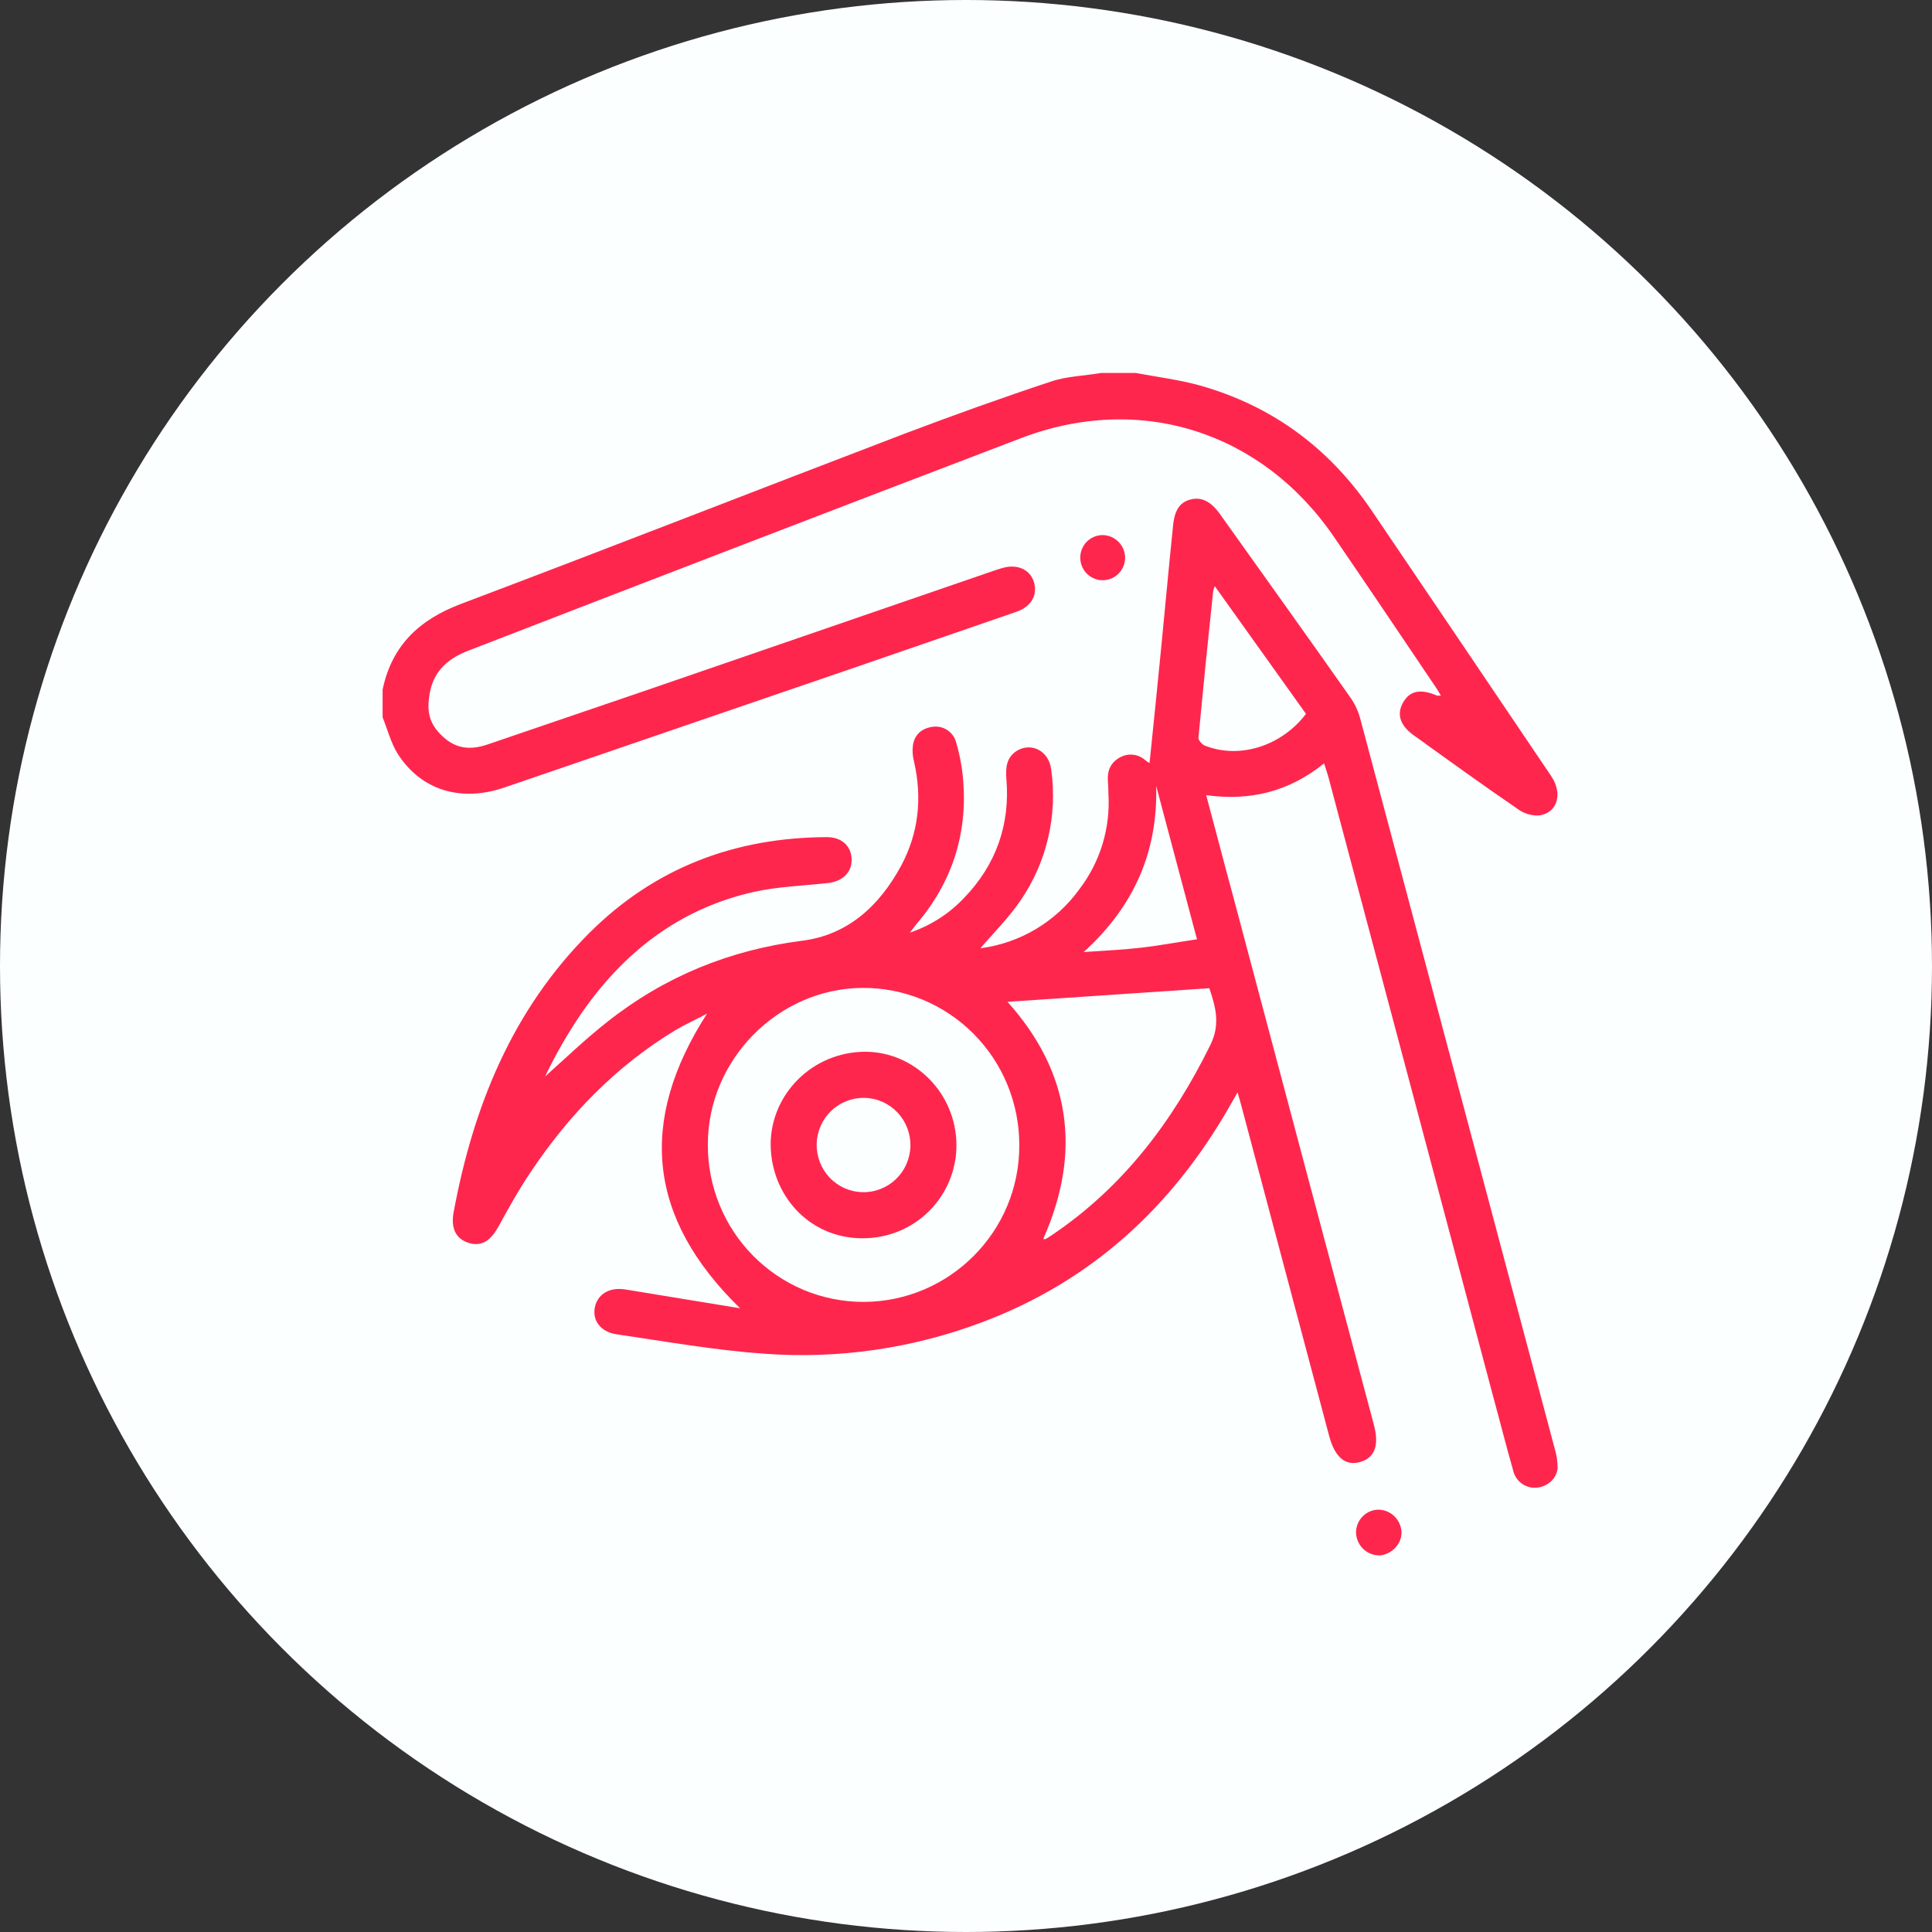<?xml version="1.0" encoding="UTF-8"?> <svg xmlns="http://www.w3.org/2000/svg" width="50" height="50" viewBox="0 0 50 50" fill="none"><rect x="0" y="0" width="50" height="50" fill="#333333" stroke="none"/> <circle cx="25" cy="25" r="25" fill="#FCFFFF"></circle> <path d="M29.393 9.652C29.944 9.757 30.51 9.825 31.046 9.974C32.914 10.499 34.387 11.585 35.481 13.187C37.034 15.479 38.587 17.776 40.14 20.078C40.453 20.534 40.311 21.036 39.835 21.104C39.641 21.114 39.45 21.059 39.292 20.946C38.384 20.325 37.491 19.68 36.597 19.036C36.233 18.782 36.136 18.482 36.315 18.175C36.493 17.868 36.769 17.823 37.193 18.003H37.29C37.245 17.928 37.215 17.868 37.178 17.816C36.292 16.505 35.414 15.194 34.521 13.891C32.646 11.158 29.49 10.162 26.409 11.345C21.636 13.167 16.871 15 12.113 16.842C11.614 17.037 11.242 17.344 11.13 17.898C11.019 18.452 11.13 18.759 11.473 19.074C11.815 19.388 12.194 19.411 12.611 19.269L16.652 17.891L25.769 14.753L25.94 14.7C26.327 14.588 26.662 14.738 26.759 15.067C26.856 15.397 26.692 15.696 26.312 15.831L22.271 17.224L13.065 20.377C11.934 20.767 10.907 20.459 10.297 19.516C10.118 19.231 10.029 18.879 9.902 18.565V17.846C10.14 16.707 10.848 16.041 11.912 15.636C15.759 14.183 19.585 12.685 23.425 11.218C24.675 10.746 25.925 10.296 27.191 9.877C27.607 9.735 28.061 9.727 28.5 9.652H29.393Z" fill="#FF264E"></path> <path d="M31.216 20.579C31.455 21.463 31.671 22.309 31.901 23.148C33.117 27.727 34.335 32.3 35.555 36.869C35.697 37.4 35.585 37.722 35.206 37.835C34.826 37.947 34.551 37.722 34.402 37.176L32.124 28.608C32.102 28.518 32.072 28.428 32.028 28.271L31.827 28.623C30.338 31.229 28.255 33.147 25.441 34.21C23.636 34.896 21.703 35.177 19.778 35.034C18.505 34.944 17.233 34.719 15.96 34.532C15.543 34.472 15.327 34.172 15.394 33.836C15.461 33.498 15.767 33.304 16.183 33.371L19.153 33.858C16.764 31.529 16.503 29.027 18.297 26.234C17.999 26.391 17.739 26.511 17.493 26.653C15.953 27.582 14.732 28.84 13.735 30.331C13.422 30.795 13.154 31.282 12.886 31.768C12.678 32.135 12.44 32.263 12.127 32.165C11.815 32.068 11.658 31.806 11.74 31.372C12.246 28.638 13.258 26.137 15.253 24.144C16.95 22.452 19.026 21.673 21.4 21.665C21.78 21.665 22.025 21.89 22.04 22.227C22.055 22.564 21.817 22.819 21.4 22.856C20.768 22.924 20.128 22.946 19.517 23.081C17.575 23.515 16.109 24.661 15 26.294C14.665 26.793 14.367 27.316 14.107 27.859C14.643 27.38 15.164 26.878 15.729 26.436C17.21 25.268 18.885 24.586 20.76 24.346C21.944 24.197 22.762 23.44 23.32 22.407C23.774 21.561 23.871 20.654 23.655 19.711C23.619 19.576 23.609 19.437 23.625 19.299C23.663 19.022 23.841 18.857 24.117 18.812C24.25 18.788 24.388 18.814 24.503 18.886C24.619 18.958 24.704 19.07 24.742 19.201C24.837 19.526 24.9 19.86 24.928 20.198C25.04 21.605 24.63 22.849 23.715 23.92C23.67 23.972 23.633 24.032 23.544 24.137C24.076 23.959 24.556 23.653 24.943 23.246C25.776 22.384 26.148 21.343 26.044 20.145C26.022 19.86 26.052 19.598 26.312 19.433C26.692 19.201 27.146 19.433 27.205 19.913C27.373 21.101 27.092 22.309 26.416 23.298C26.119 23.74 25.724 24.129 25.374 24.541C25.882 24.475 26.371 24.306 26.811 24.043C27.251 23.78 27.634 23.43 27.934 23.013C28.472 22.31 28.739 21.435 28.686 20.549C28.686 20.43 28.679 20.317 28.671 20.198C28.656 19.928 28.753 19.726 28.991 19.598C29.092 19.543 29.207 19.519 29.322 19.532C29.436 19.544 29.544 19.59 29.631 19.666C29.668 19.698 29.708 19.725 29.75 19.748C29.855 18.752 29.951 17.771 30.048 16.797C30.145 15.824 30.249 14.655 30.361 13.584C30.405 13.172 30.554 12.978 30.852 12.918C31.15 12.858 31.38 13.038 31.559 13.285C32.683 14.865 33.814 16.438 34.93 18.026C35.057 18.201 35.151 18.399 35.206 18.61C36.888 24.916 38.567 31.219 40.244 37.52C40.288 37.674 40.311 37.832 40.311 37.992C40.289 38.269 40.043 38.479 39.768 38.501C39.628 38.514 39.489 38.474 39.376 38.389C39.264 38.305 39.186 38.183 39.157 38.044C38.979 37.423 38.822 36.794 38.651 36.172C37.227 30.81 35.801 25.448 34.372 20.085C34.342 19.98 34.305 19.883 34.268 19.756C33.367 20.482 32.363 20.737 31.216 20.579ZM18.319 29.627C18.317 30.16 18.42 30.69 18.622 31.183C18.824 31.677 19.121 32.126 19.496 32.504C19.871 32.882 20.316 33.181 20.806 33.386C21.297 33.59 21.822 33.694 22.353 33.693C24.578 33.686 26.387 31.866 26.379 29.642C26.381 29.105 26.277 28.573 26.073 28.076C25.87 27.58 25.57 27.13 25.192 26.751C24.814 26.372 24.366 26.072 23.872 25.869C23.378 25.666 22.849 25.563 22.316 25.567C20.135 25.582 18.312 27.432 18.319 29.627ZM26.074 25.927C27.696 27.732 28.009 29.799 26.997 32.068H27.056C27.116 32.038 27.175 31.993 27.235 31.956C29.066 30.72 30.346 29.027 31.321 27.05C31.604 26.481 31.44 26.017 31.298 25.575L26.074 25.927ZM33.799 18.475L31.44 15.172C31.417 15.217 31.402 15.265 31.395 15.314C31.261 16.573 31.135 17.831 31.016 19.089C31.008 19.156 31.112 19.269 31.187 19.299C32.087 19.651 33.166 19.306 33.799 18.475V18.475ZM30.978 24.309C30.614 22.953 30.271 21.643 29.922 20.34C29.966 22.04 29.356 23.448 28.046 24.639C28.612 24.601 29.073 24.579 29.535 24.526C29.996 24.474 30.465 24.384 30.978 24.309Z" fill="#FF264E"></path> <path d="M29.118 14.439C29.116 14.555 29.081 14.667 29.017 14.762C28.952 14.857 28.861 14.931 28.755 14.974C28.648 15.017 28.532 15.027 28.42 15.004C28.308 14.98 28.205 14.924 28.124 14.842C28.044 14.76 27.989 14.656 27.968 14.543C27.946 14.43 27.958 14.313 28.002 14.207C28.046 14.1 28.12 14.009 28.216 13.946C28.311 13.882 28.423 13.848 28.538 13.848C28.692 13.85 28.84 13.913 28.948 14.024C29.057 14.134 29.118 14.284 29.118 14.439V14.439Z" fill="#FF264E"></path> <path d="M35.667 39.07C35.822 39.07 35.971 39.13 36.083 39.237C36.195 39.345 36.262 39.491 36.27 39.647C36.285 39.954 36.009 40.239 35.697 40.254C35.541 40.254 35.391 40.193 35.278 40.084C35.166 39.975 35.1 39.826 35.094 39.669C35.092 39.514 35.151 39.364 35.258 39.252C35.365 39.139 35.512 39.074 35.667 39.07V39.07Z" fill="#FF264E"></path> <path d="M22.263 27.222C23.558 27.154 24.674 28.18 24.749 29.506C24.823 30.832 23.803 31.993 22.419 32.045C21.035 32.097 20.015 31.034 19.948 29.738C19.881 28.443 20.901 27.297 22.263 27.222ZM22.375 28.413C22.053 28.406 21.742 28.528 21.509 28.752C21.277 28.976 21.142 29.284 21.136 29.607C21.129 29.931 21.25 30.244 21.472 30.478C21.695 30.712 22.001 30.847 22.323 30.854C22.482 30.858 22.64 30.829 22.789 30.771C22.937 30.713 23.073 30.626 23.188 30.515C23.303 30.404 23.395 30.272 23.459 30.125C23.523 29.978 23.558 29.82 23.562 29.66C23.565 29.499 23.537 29.34 23.479 29.191C23.421 29.041 23.335 28.905 23.225 28.789C23.114 28.673 22.983 28.58 22.837 28.516C22.691 28.451 22.534 28.416 22.375 28.413V28.413Z" fill="#FF264E"></path> </svg> 